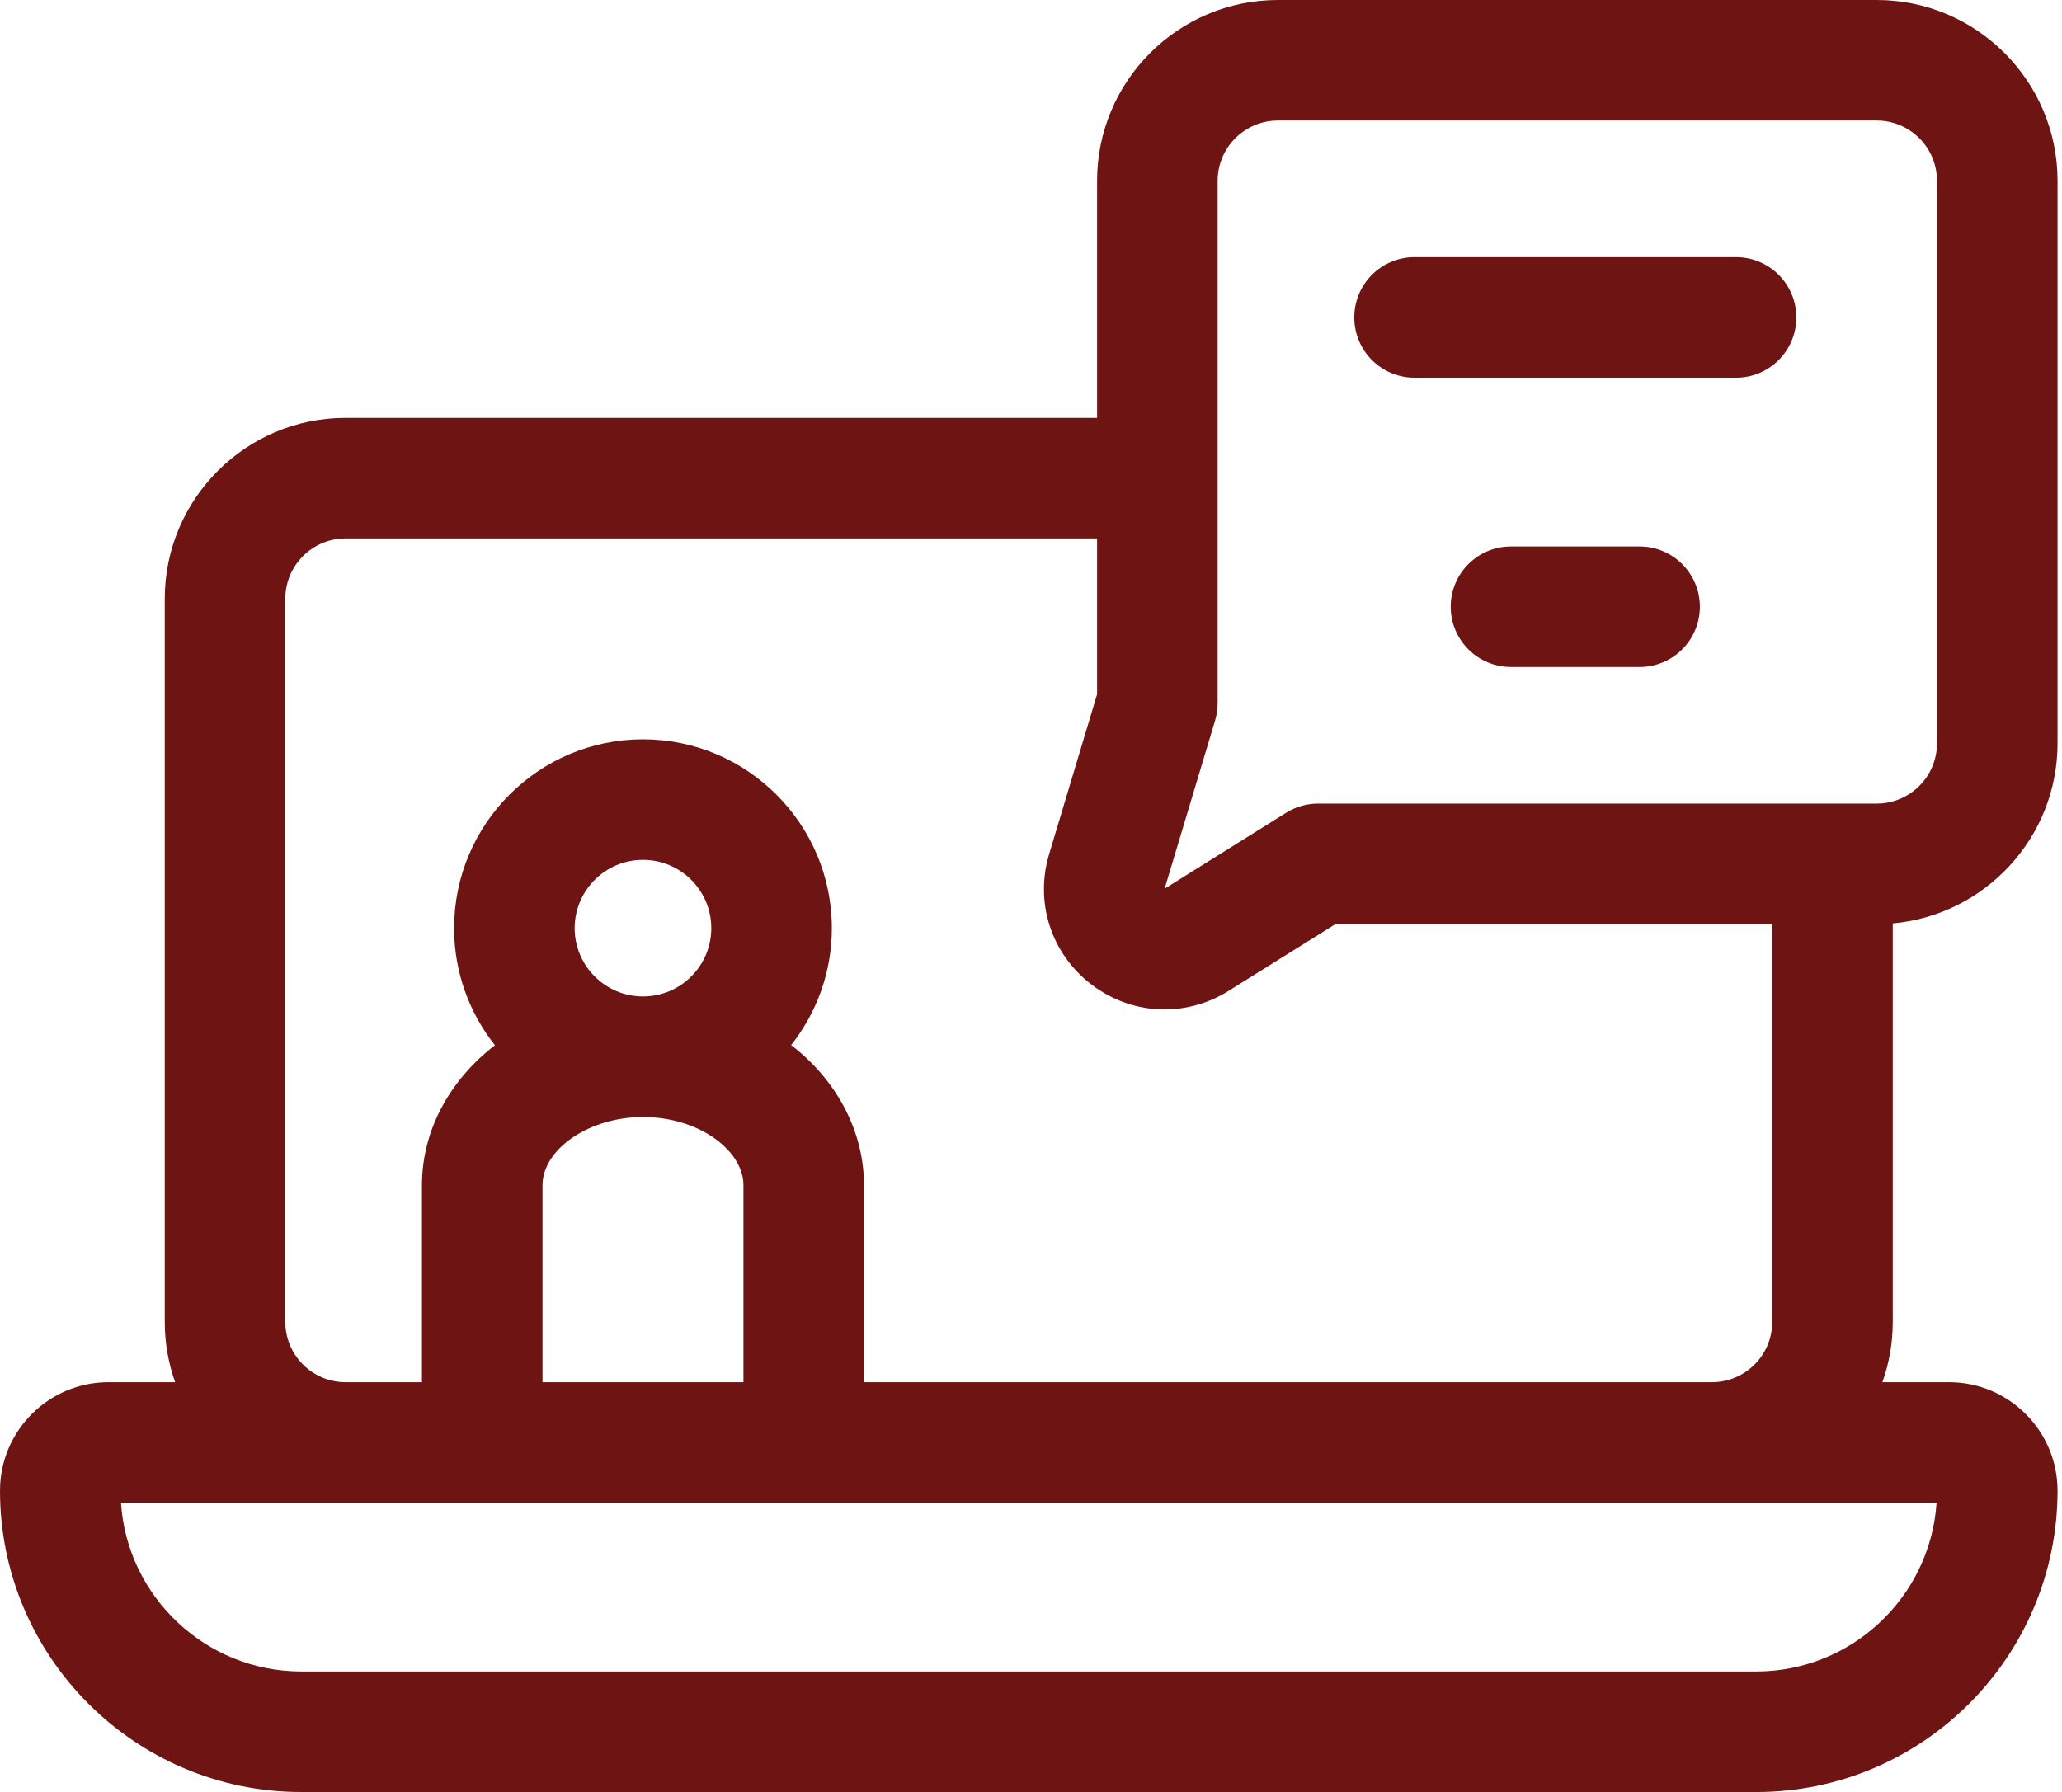 <?xml version="1.0" encoding="UTF-8"?> <svg xmlns="http://www.w3.org/2000/svg" width="367" height="319" viewBox="0 0 367 319" fill="none"><path d="M336.881 164.373C353.292 162.92 366.206 149.104 366.206 132.321V32.186C366.206 14.439 351.768 0 334.02 0H227.448C209.701 0 195.262 14.439 195.262 32.186V74.386H61.511C43.764 74.386 29.325 88.824 29.325 106.572V235.316C29.325 239.077 29.98 242.687 31.17 246.045H19.312C8.663 246.045 0 254.708 0 265.356C0 294.936 24.064 319 53.644 319H312.563C342.142 319 366.206 294.936 366.206 265.356C366.206 254.708 357.543 246.045 346.895 246.045H335.036C336.227 242.687 336.881 239.077 336.881 235.316V164.373ZM216.72 32.186C216.72 26.27 221.533 21.457 227.448 21.457H334.02C339.936 21.457 344.749 26.27 344.749 32.186V132.321C344.749 138.236 339.936 143.049 334.02 143.049H234.601C232.59 143.049 230.62 143.614 228.915 144.68L207.283 158.2L216.268 128.251C216.567 127.251 216.72 126.212 216.72 125.168V32.186ZM312.563 297.543H53.644C36.617 297.543 22.637 284.253 21.528 267.502H344.678C343.569 284.253 329.589 297.543 312.563 297.543ZM102.28 165.222C102.28 158.517 107.735 153.063 114.439 153.063C121.144 153.063 126.599 158.517 126.599 165.222C126.599 171.927 121.144 177.381 114.439 177.381C107.735 177.381 102.28 171.927 102.28 165.222ZM96.558 210.998C96.558 204.52 104.914 198.839 114.439 198.839C119.548 198.839 124.469 200.432 127.943 203.211C129.578 204.519 132.321 207.27 132.321 210.998V246.045H96.558V210.998ZM153.778 246.045V210.998C153.778 201.721 149.248 192.775 141.347 186.456C141.17 186.313 140.984 186.18 140.804 186.041C145.339 180.311 148.056 173.08 148.056 165.222C148.056 146.686 132.976 131.605 114.439 131.605C95.903 131.605 80.823 146.686 80.823 165.222C80.823 173.089 83.546 180.327 88.09 186.06C80.119 192.216 75.101 201.115 75.101 210.998V246.045H61.511C55.595 246.045 50.782 241.232 50.782 235.316V106.572C50.782 100.656 55.595 95.843 61.511 95.843H195.262V123.594L186.73 152.034C184.139 160.672 187.096 169.788 194.265 175.258C198.127 178.205 202.685 179.694 207.265 179.694C211.187 179.694 215.126 178.601 218.654 176.396L237.678 164.507H315.424V235.316C315.424 241.232 310.611 246.045 304.695 246.045H153.778Z" fill="#6E1514"></path><path d="M291.82 97.274H268.932C263.007 97.274 258.203 102.078 258.203 108.003C258.203 113.928 263.007 118.731 268.932 118.731H291.82C297.745 118.731 302.548 113.928 302.548 108.003C302.548 102.078 297.745 97.274 291.82 97.274Z" fill="#6E1514"></path><path d="M251.768 67.237H308.987C314.913 67.237 319.716 62.433 319.716 56.508C319.716 50.583 314.913 45.779 308.987 45.779H251.768C245.843 45.779 241.039 50.583 241.039 56.508C241.039 62.433 245.843 67.237 251.768 67.237Z" fill="#6E1514"></path></svg> 